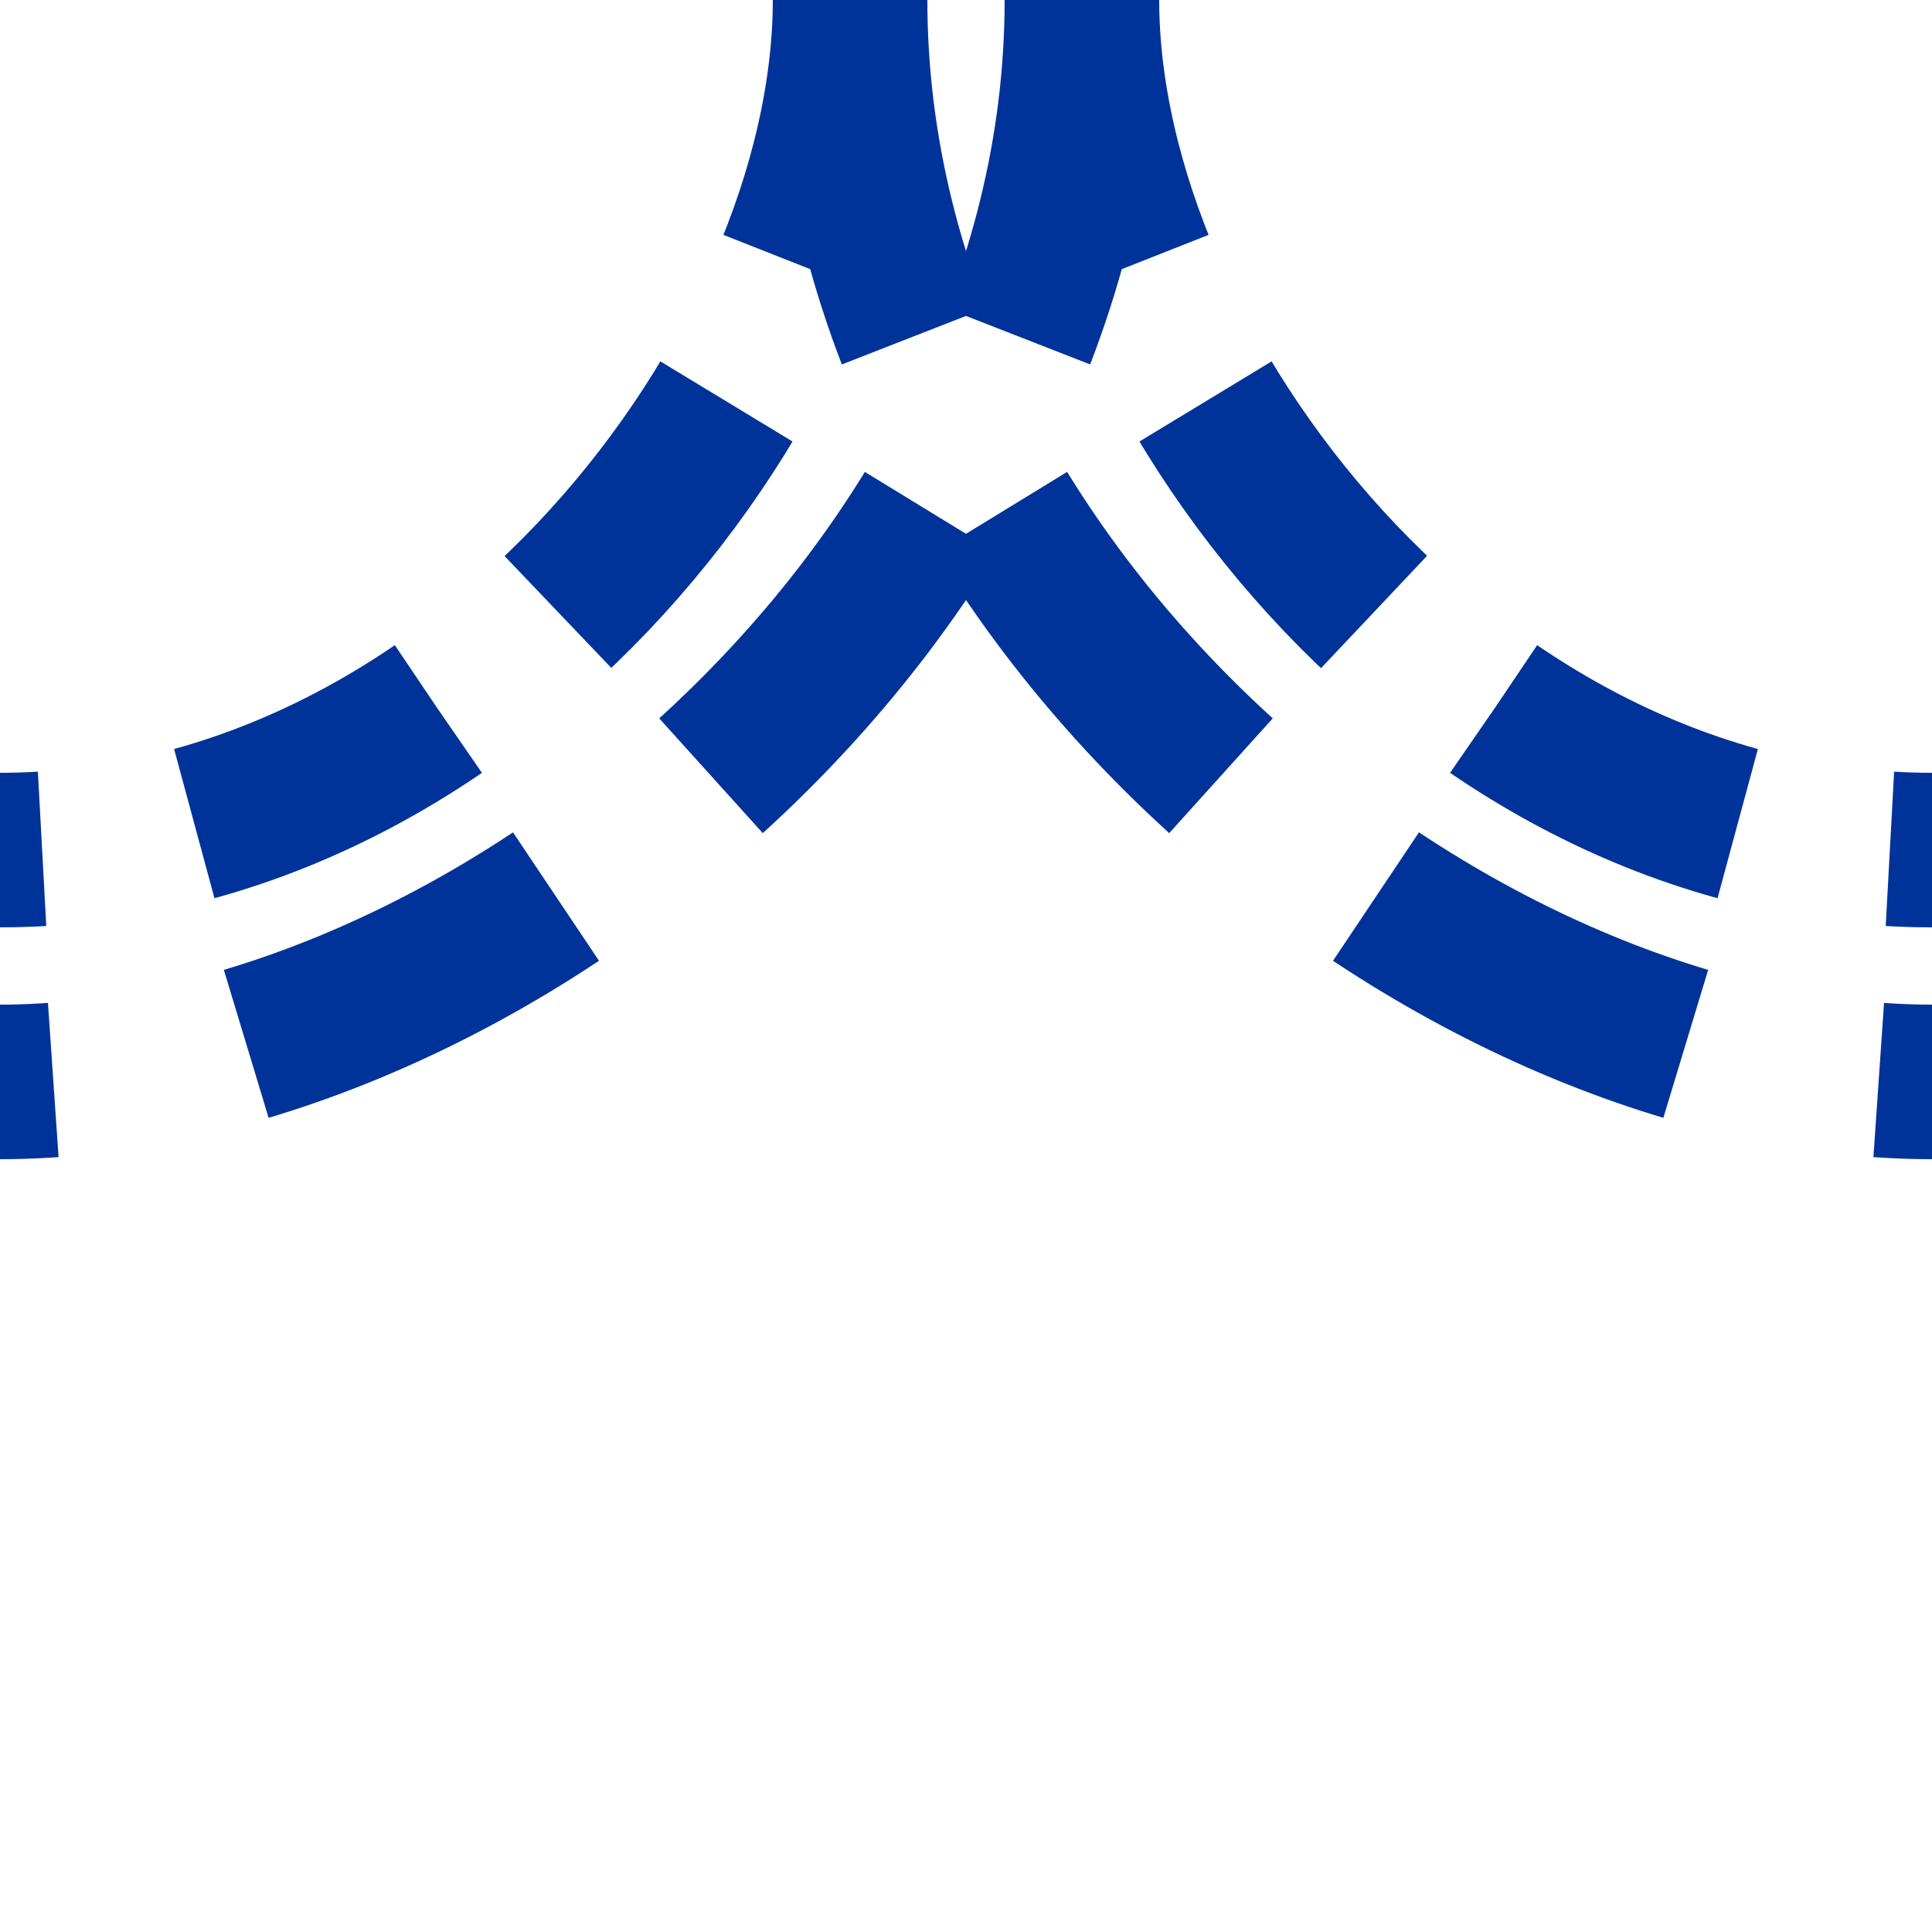<?xml version="1.0" encoding="UTF-8" standalone="no"?>
<!-- Created by AnyFile  ; licenced Public Domain  -->
<svg
   xmlns:dc="http://purl.org/dc/elements/1.1/"
   xmlns:cc="http://web.resource.org/cc/"
   xmlns:rdf="http://www.w3.org/1999/02/22-rdf-syntax-ns#"
   xmlns:svg="http://www.w3.org/2000/svg"
   xmlns="http://www.w3.org/2000/svg"
   xmlns:sodipodi="http://sodipodi.sourceforge.net/DTD/sodipodi-0.dtd"
   xmlns:inkscape="http://www.inkscape.org/namespaces/inkscape"
   width="500px"
   height="500px"
   version="1.1"
   style="shape-rendering:geometricPrecision; text-rendering:geometricPrecision; image-rendering:optimizeSpeed"
   viewBox="0 0 500 500"
   id="svg2"
   sodipodi:version="0.32"
   inkscape:version="0.45.1"
   sodipodi:docname="BSicon_utABZrl.svg"
   inkscape:output_extension="org.inkscape.output.svg.inkscape"
   sodipodi:docbase="F:\pic\map">
  <sodipodi:namedview
     inkscape:window-height="879"
     inkscape:window-width="1440"
     inkscape:pageshadow="2"
     inkscape:pageopacity="0.0"
     guidetolerance="10.0"
     gridtolerance="10.0"
     objecttolerance="10.0"
     borderopacity="1.0"
     bordercolor="#666666"
     pagecolor="#ffffff"
     id="base"
     inkscape:zoom="7.6141258"
     inkscape:cx="254.88798"
     inkscape:cy="491.49972"
     inkscape:window-x="-4"
     inkscape:window-y="-4"
     inkscape:current-layer="svg2" />
  <title
     id="title4">BS: fork left and right inside a tunnel</title>
  <defs
     id="defs6">
    <style
       type="text/css"
       id="style8">
    .str5 {stroke:#003399;stroke-width:40;stroke-dasharray:70,40}
    .str6 {stroke:#003399;stroke-width:40;stroke-dasharray:89.091,50.909}
    .fil0 {fill:none}
   </style>
  </defs>
  <g
     id="both_left_and_right_id"
     transform="matrix(1,0,0,-1,0,500)">
    <g
       id="right">
      <path
         id="rightinner"
         class="fil0 str5"
         d="M 280,500 C 280,405 375,280 500,280"
         style="fill:none;stroke:#003399;stroke-width:40;stroke-dasharray:70, 40" />
      <path
         id="rightouter"
         class="fil0 str6"
         d="M 220,500 C 220,345 375,220 500,220"
         style="fill:none;stroke:#003399;stroke-width:40;stroke-dasharray:89.091, 50.909" />
    </g>
    <g
       id="left">
      <path
         id="leftinner"
         class="fil0 str5"
         d="M 220,500 C 220,405 125,280 0,280"
         style="fill:none;stroke:#003399;stroke-width:40;stroke-dasharray:70, 40" />
      <path
         id="leftouter"
         class="fil0 str6"
         d="M 280,500 C 280,345 125,220 0,220"
         style="fill:none;stroke:#003399;stroke-width:40;stroke-dasharray:89.091, 50.909" />
    </g>
  </g>
</svg>
